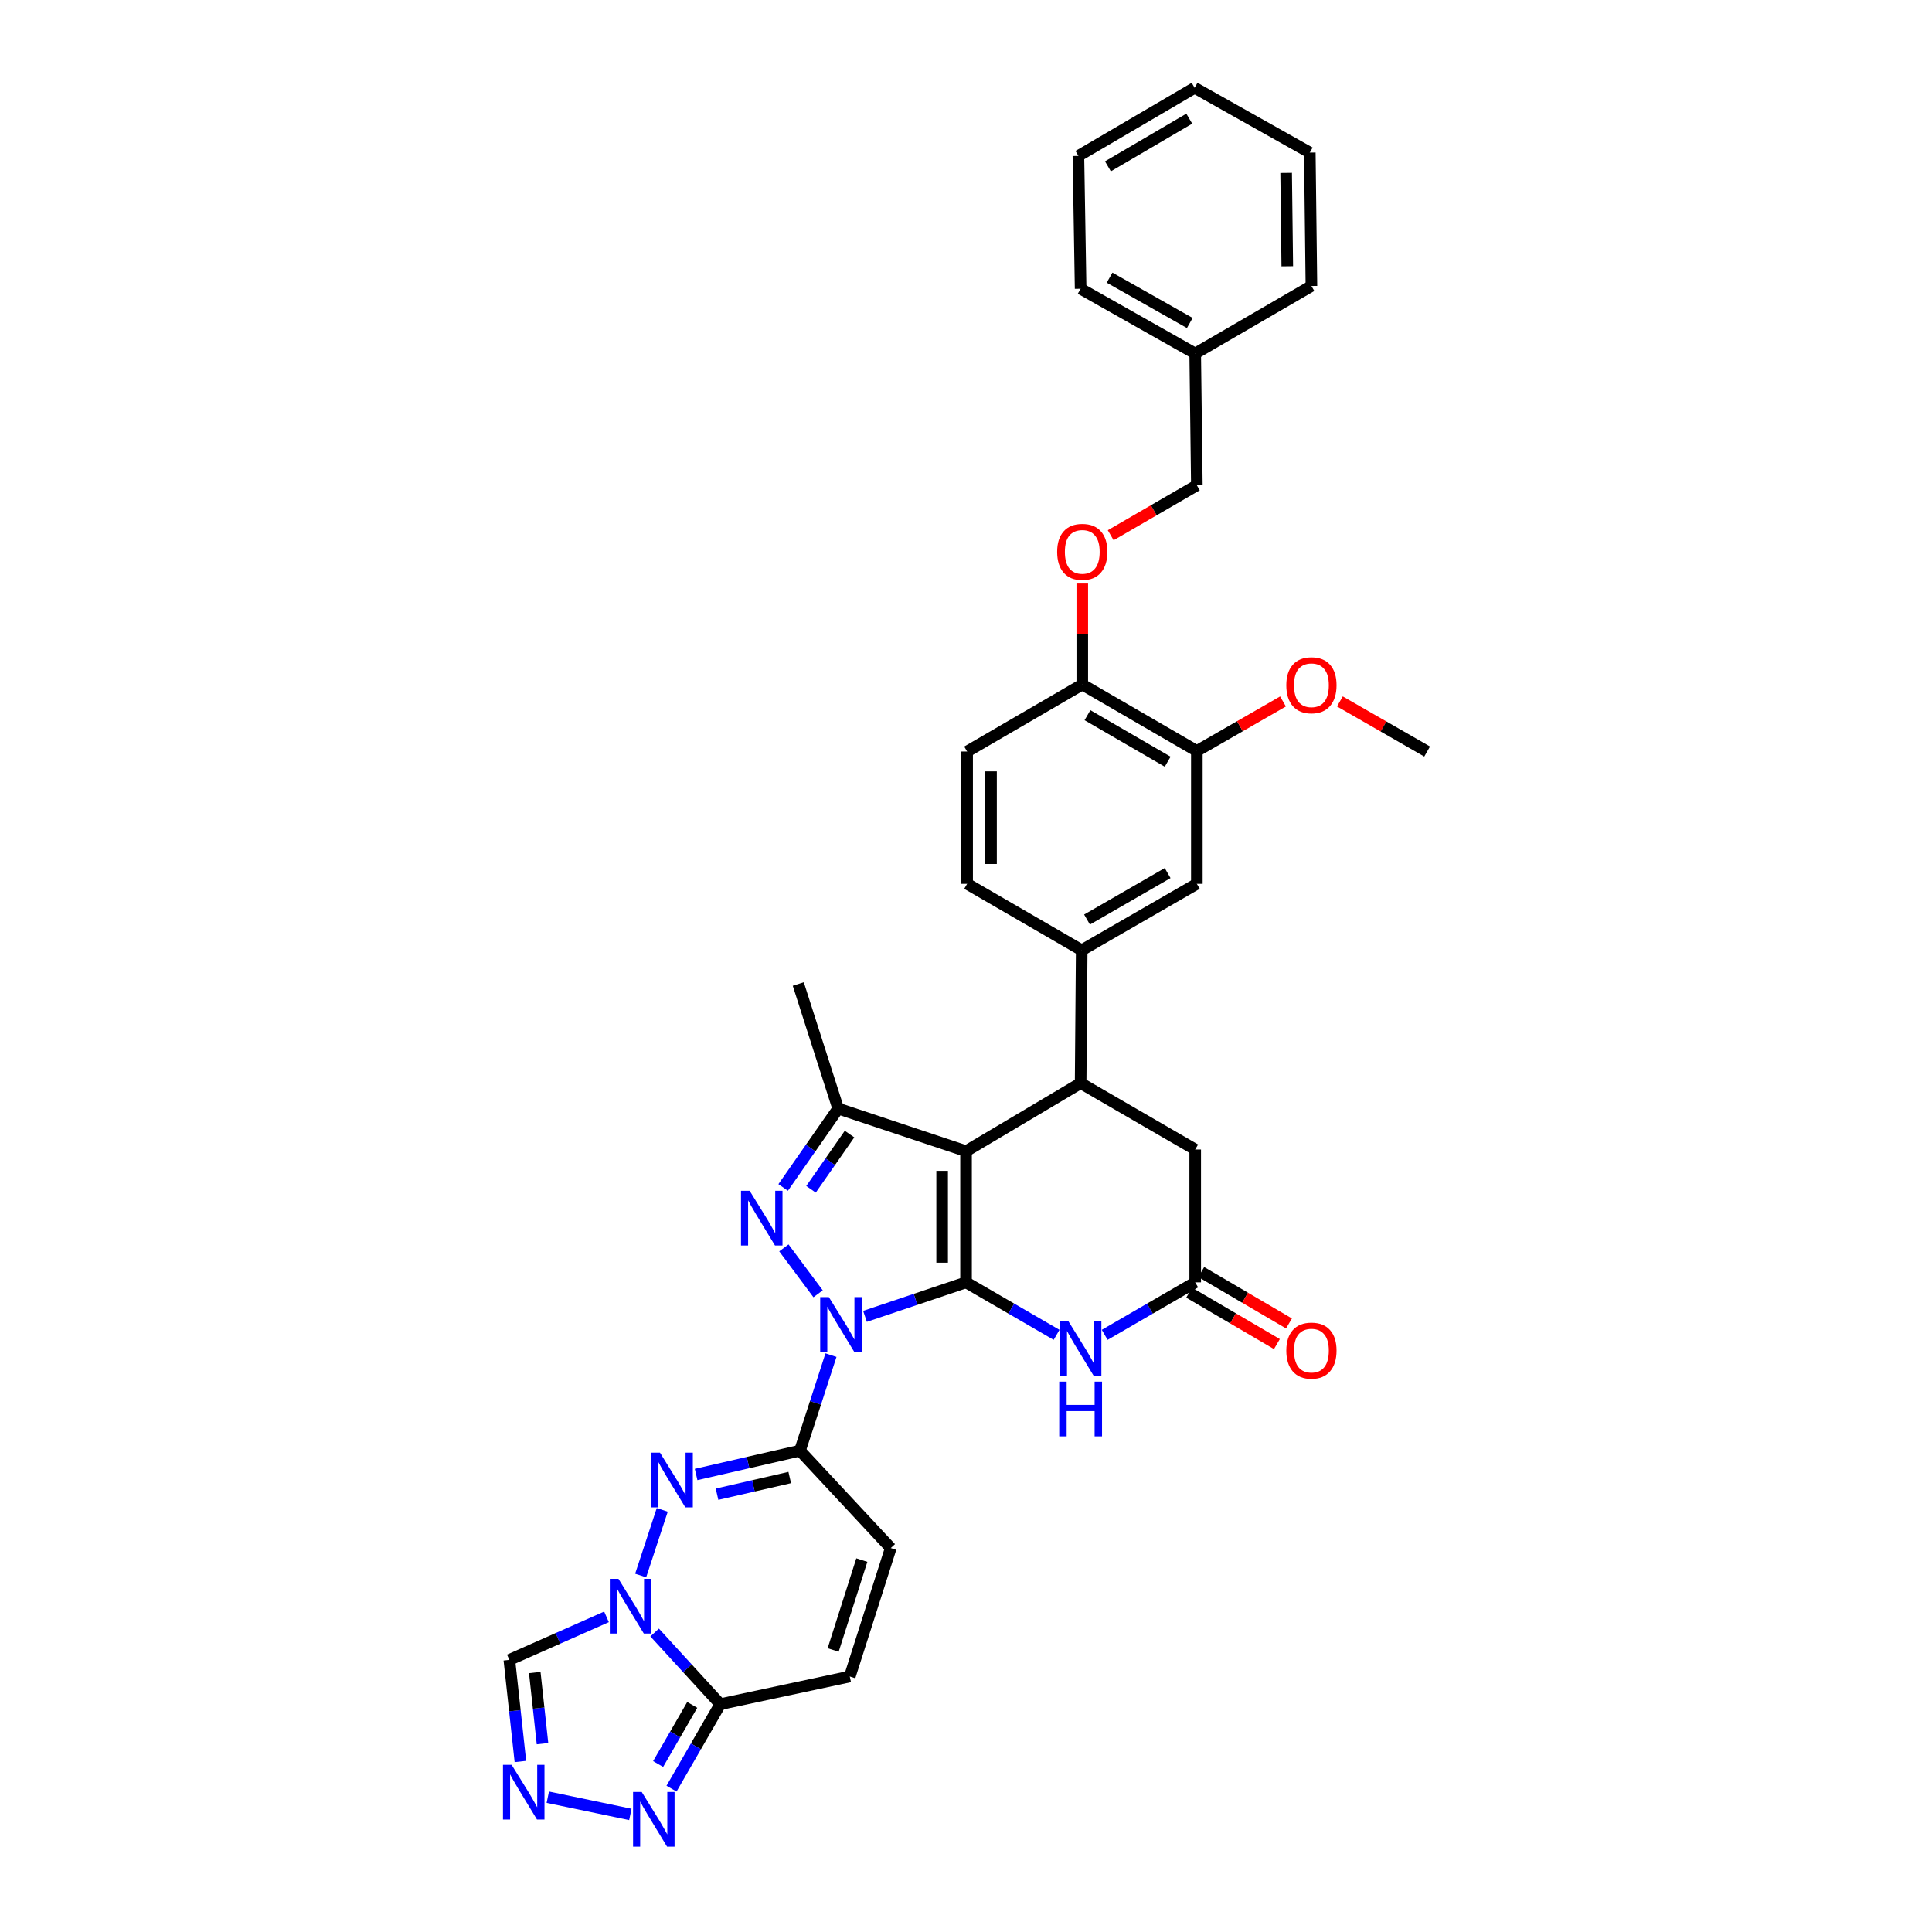 <?xml version='1.0' encoding='iso-8859-1'?>
<svg version='1.1' baseProfile='full'
              xmlns='http://www.w3.org/2000/svg'
                      xmlns:rdkit='http://www.rdkit.org/xml'
                      xmlns:xlink='http://www.w3.org/1999/xlink'
                  xml:space='preserve'
width='1000px' height='1000px' viewBox='0 0 1000 1000'>
<!-- END OF HEADER -->
<rect style='opacity:1.0;fill:#FFFFFF;stroke:none' width='1000' height='1000' x='0' y='0'> </rect>
<path class='bond-0' d='M 500.024,663.749 L 473.873,672.55' style='fill:none;fill-rule:evenodd;stroke:#000000;stroke-width:6px;stroke-linecap:butt;stroke-linejoin:miter;stroke-opacity:1' />
<path class='bond-0' d='M 473.873,672.55 L 447.722,681.351' style='fill:none;fill-rule:evenodd;stroke:#0000FF;stroke-width:6px;stroke-linecap:butt;stroke-linejoin:miter;stroke-opacity:1' />
<path class='bond-1' d='M 500.024,663.749 L 500.024,595.85' style='fill:none;fill-rule:evenodd;stroke:#000000;stroke-width:6px;stroke-linecap:butt;stroke-linejoin:miter;stroke-opacity:1' />
<path class='bond-1' d='M 487.65,653.564 L 487.65,606.035' style='fill:none;fill-rule:evenodd;stroke:#000000;stroke-width:6px;stroke-linecap:butt;stroke-linejoin:miter;stroke-opacity:1' />
<path class='bond-7' d='M 500.024,663.749 L 523.45,677.334' style='fill:none;fill-rule:evenodd;stroke:#000000;stroke-width:6px;stroke-linecap:butt;stroke-linejoin:miter;stroke-opacity:1' />
<path class='bond-7' d='M 523.45,677.334 L 546.876,690.919' style='fill:none;fill-rule:evenodd;stroke:#0000FF;stroke-width:6px;stroke-linecap:butt;stroke-linejoin:miter;stroke-opacity:1' />
<path class='bond-2' d='M 423.447,669.665 L 405.74,645.898' style='fill:none;fill-rule:evenodd;stroke:#0000FF;stroke-width:6px;stroke-linecap:butt;stroke-linejoin:miter;stroke-opacity:1' />
<path class='bond-3' d='M 430.117,701.417 L 422.088,726.136' style='fill:none;fill-rule:evenodd;stroke:#0000FF;stroke-width:6px;stroke-linecap:butt;stroke-linejoin:miter;stroke-opacity:1' />
<path class='bond-3' d='M 422.088,726.136 L 414.059,750.855' style='fill:none;fill-rule:evenodd;stroke:#000000;stroke-width:6px;stroke-linecap:butt;stroke-linejoin:miter;stroke-opacity:1' />
<path class='bond-6' d='M 500.024,595.85 L 433.844,573.79' style='fill:none;fill-rule:evenodd;stroke:#000000;stroke-width:6px;stroke-linecap:butt;stroke-linejoin:miter;stroke-opacity:1' />
<path class='bond-8' d='M 500.024,595.85 L 559.33,560.611' style='fill:none;fill-rule:evenodd;stroke:#000000;stroke-width:6px;stroke-linecap:butt;stroke-linejoin:miter;stroke-opacity:1' />
<path class='bond-35' d='M 405.363,614.628 L 419.603,594.209' style='fill:none;fill-rule:evenodd;stroke:#0000FF;stroke-width:6px;stroke-linecap:butt;stroke-linejoin:miter;stroke-opacity:1' />
<path class='bond-35' d='M 419.603,594.209 L 433.844,573.79' style='fill:none;fill-rule:evenodd;stroke:#000000;stroke-width:6px;stroke-linecap:butt;stroke-linejoin:miter;stroke-opacity:1' />
<path class='bond-35' d='M 419.784,615.581 L 429.753,601.287' style='fill:none;fill-rule:evenodd;stroke:#0000FF;stroke-width:6px;stroke-linecap:butt;stroke-linejoin:miter;stroke-opacity:1' />
<path class='bond-35' d='M 429.753,601.287 L 439.721,586.994' style='fill:none;fill-rule:evenodd;stroke:#000000;stroke-width:6px;stroke-linecap:butt;stroke-linejoin:miter;stroke-opacity:1' />
<path class='bond-5' d='M 414.059,750.855 L 387.181,757.023' style='fill:none;fill-rule:evenodd;stroke:#000000;stroke-width:6px;stroke-linecap:butt;stroke-linejoin:miter;stroke-opacity:1' />
<path class='bond-5' d='M 387.181,757.023 L 360.303,763.192' style='fill:none;fill-rule:evenodd;stroke:#0000FF;stroke-width:6px;stroke-linecap:butt;stroke-linejoin:miter;stroke-opacity:1' />
<path class='bond-5' d='M 408.764,764.766 L 389.949,769.084' style='fill:none;fill-rule:evenodd;stroke:#000000;stroke-width:6px;stroke-linecap:butt;stroke-linejoin:miter;stroke-opacity:1' />
<path class='bond-5' d='M 389.949,769.084 L 371.135,773.402' style='fill:none;fill-rule:evenodd;stroke:#0000FF;stroke-width:6px;stroke-linecap:butt;stroke-linejoin:miter;stroke-opacity:1' />
<path class='bond-14' d='M 414.059,750.855 L 461.053,801.279' style='fill:none;fill-rule:evenodd;stroke:#000000;stroke-width:6px;stroke-linecap:butt;stroke-linejoin:miter;stroke-opacity:1' />
<path class='bond-4' d='M 331.605,815.489 L 342.78,781.508' style='fill:none;fill-rule:evenodd;stroke:#0000FF;stroke-width:6px;stroke-linecap:butt;stroke-linejoin:miter;stroke-opacity:1' />
<path class='bond-13' d='M 313.927,836.884 L 288.78,848.019' style='fill:none;fill-rule:evenodd;stroke:#0000FF;stroke-width:6px;stroke-linecap:butt;stroke-linejoin:miter;stroke-opacity:1' />
<path class='bond-13' d='M 288.78,848.019 L 263.633,859.154' style='fill:none;fill-rule:evenodd;stroke:#000000;stroke-width:6px;stroke-linecap:butt;stroke-linejoin:miter;stroke-opacity:1' />
<path class='bond-37' d='M 338.841,844.978 L 355.824,863.529' style='fill:none;fill-rule:evenodd;stroke:#0000FF;stroke-width:6px;stroke-linecap:butt;stroke-linejoin:miter;stroke-opacity:1' />
<path class='bond-37' d='M 355.824,863.529 L 372.806,882.081' style='fill:none;fill-rule:evenodd;stroke:#000000;stroke-width:6px;stroke-linecap:butt;stroke-linejoin:miter;stroke-opacity:1' />
<path class='bond-26' d='M 433.844,573.79 L 413.186,509.321' style='fill:none;fill-rule:evenodd;stroke:#000000;stroke-width:6px;stroke-linecap:butt;stroke-linejoin:miter;stroke-opacity:1' />
<path class='bond-12' d='M 571.784,690.919 L 595.21,677.334' style='fill:none;fill-rule:evenodd;stroke:#0000FF;stroke-width:6px;stroke-linecap:butt;stroke-linejoin:miter;stroke-opacity:1' />
<path class='bond-12' d='M 595.21,677.334 L 618.636,663.749' style='fill:none;fill-rule:evenodd;stroke:#000000;stroke-width:6px;stroke-linecap:butt;stroke-linejoin:miter;stroke-opacity:1' />
<path class='bond-15' d='M 559.33,560.611 L 559.887,491.839' style='fill:none;fill-rule:evenodd;stroke:#000000;stroke-width:6px;stroke-linecap:butt;stroke-linejoin:miter;stroke-opacity:1' />
<path class='bond-36' d='M 559.33,560.611 L 618.636,594.99' style='fill:none;fill-rule:evenodd;stroke:#000000;stroke-width:6px;stroke-linecap:butt;stroke-linejoin:miter;stroke-opacity:1' />
<path class='bond-9' d='M 372.806,882.081 L 439.852,867.754' style='fill:none;fill-rule:evenodd;stroke:#000000;stroke-width:6px;stroke-linecap:butt;stroke-linejoin:miter;stroke-opacity:1' />
<path class='bond-11' d='M 372.806,882.081 L 360.192,903.938' style='fill:none;fill-rule:evenodd;stroke:#000000;stroke-width:6px;stroke-linecap:butt;stroke-linejoin:miter;stroke-opacity:1' />
<path class='bond-11' d='M 360.192,903.938 L 347.578,925.795' style='fill:none;fill-rule:evenodd;stroke:#0000FF;stroke-width:6px;stroke-linecap:butt;stroke-linejoin:miter;stroke-opacity:1' />
<path class='bond-11' d='M 358.304,882.453 L 349.474,897.753' style='fill:none;fill-rule:evenodd;stroke:#000000;stroke-width:6px;stroke-linecap:butt;stroke-linejoin:miter;stroke-opacity:1' />
<path class='bond-11' d='M 349.474,897.753 L 340.644,913.053' style='fill:none;fill-rule:evenodd;stroke:#0000FF;stroke-width:6px;stroke-linecap:butt;stroke-linejoin:miter;stroke-opacity:1' />
<path class='bond-10' d='M 269.351,911.749 L 266.492,885.452' style='fill:none;fill-rule:evenodd;stroke:#0000FF;stroke-width:6px;stroke-linecap:butt;stroke-linejoin:miter;stroke-opacity:1' />
<path class='bond-10' d='M 266.492,885.452 L 263.633,859.154' style='fill:none;fill-rule:evenodd;stroke:#000000;stroke-width:6px;stroke-linecap:butt;stroke-linejoin:miter;stroke-opacity:1' />
<path class='bond-10' d='M 280.795,902.522 L 278.793,884.114' style='fill:none;fill-rule:evenodd;stroke:#0000FF;stroke-width:6px;stroke-linecap:butt;stroke-linejoin:miter;stroke-opacity:1' />
<path class='bond-10' d='M 278.793,884.114 L 276.792,865.706' style='fill:none;fill-rule:evenodd;stroke:#000000;stroke-width:6px;stroke-linecap:butt;stroke-linejoin:miter;stroke-opacity:1' />
<path class='bond-39' d='M 283.537,930.23 L 326.271,939.143' style='fill:none;fill-rule:evenodd;stroke:#0000FF;stroke-width:6px;stroke-linecap:butt;stroke-linejoin:miter;stroke-opacity:1' />
<path class='bond-17' d='M 618.636,663.749 L 618.636,594.99' style='fill:none;fill-rule:evenodd;stroke:#000000;stroke-width:6px;stroke-linecap:butt;stroke-linejoin:miter;stroke-opacity:1' />
<path class='bond-22' d='M 615.508,669.087 L 638.216,682.391' style='fill:none;fill-rule:evenodd;stroke:#000000;stroke-width:6px;stroke-linecap:butt;stroke-linejoin:miter;stroke-opacity:1' />
<path class='bond-22' d='M 638.216,682.391 L 660.923,695.694' style='fill:none;fill-rule:evenodd;stroke:#FF0000;stroke-width:6px;stroke-linecap:butt;stroke-linejoin:miter;stroke-opacity:1' />
<path class='bond-22' d='M 621.763,658.41 L 644.471,671.714' style='fill:none;fill-rule:evenodd;stroke:#000000;stroke-width:6px;stroke-linecap:butt;stroke-linejoin:miter;stroke-opacity:1' />
<path class='bond-22' d='M 644.471,671.714 L 667.178,685.018' style='fill:none;fill-rule:evenodd;stroke:#FF0000;stroke-width:6px;stroke-linecap:butt;stroke-linejoin:miter;stroke-opacity:1' />
<path class='bond-16' d='M 461.053,801.279 L 439.852,867.754' style='fill:none;fill-rule:evenodd;stroke:#000000;stroke-width:6px;stroke-linecap:butt;stroke-linejoin:miter;stroke-opacity:1' />
<path class='bond-16' d='M 446.084,807.49 L 431.243,854.023' style='fill:none;fill-rule:evenodd;stroke:#000000;stroke-width:6px;stroke-linecap:butt;stroke-linejoin:miter;stroke-opacity:1' />
<path class='bond-18' d='M 559.887,491.839 L 619.488,457.467' style='fill:none;fill-rule:evenodd;stroke:#000000;stroke-width:6px;stroke-linecap:butt;stroke-linejoin:miter;stroke-opacity:1' />
<path class='bond-18' d='M 562.645,475.964 L 604.366,451.904' style='fill:none;fill-rule:evenodd;stroke:#000000;stroke-width:6px;stroke-linecap:butt;stroke-linejoin:miter;stroke-opacity:1' />
<path class='bond-23' d='M 559.887,491.839 L 500.581,457.467' style='fill:none;fill-rule:evenodd;stroke:#000000;stroke-width:6px;stroke-linecap:butt;stroke-linejoin:miter;stroke-opacity:1' />
<path class='bond-19' d='M 619.488,457.467 L 619.488,388.709' style='fill:none;fill-rule:evenodd;stroke:#000000;stroke-width:6px;stroke-linecap:butt;stroke-linejoin:miter;stroke-opacity:1' />
<path class='bond-27' d='M 619.488,388.709 L 641.786,375.887' style='fill:none;fill-rule:evenodd;stroke:#000000;stroke-width:6px;stroke-linecap:butt;stroke-linejoin:miter;stroke-opacity:1' />
<path class='bond-27' d='M 641.786,375.887 L 664.084,363.064' style='fill:none;fill-rule:evenodd;stroke:#FF0000;stroke-width:6px;stroke-linecap:butt;stroke-linejoin:miter;stroke-opacity:1' />
<path class='bond-38' d='M 619.488,388.709 L 560.182,354.316' style='fill:none;fill-rule:evenodd;stroke:#000000;stroke-width:6px;stroke-linecap:butt;stroke-linejoin:miter;stroke-opacity:1' />
<path class='bond-38' d='M 604.385,394.254 L 562.871,370.179' style='fill:none;fill-rule:evenodd;stroke:#000000;stroke-width:6px;stroke-linecap:butt;stroke-linejoin:miter;stroke-opacity:1' />
<path class='bond-20' d='M 560.182,354.316 L 500.581,388.984' style='fill:none;fill-rule:evenodd;stroke:#000000;stroke-width:6px;stroke-linecap:butt;stroke-linejoin:miter;stroke-opacity:1' />
<path class='bond-21' d='M 560.182,354.316 L 560.182,328.177' style='fill:none;fill-rule:evenodd;stroke:#000000;stroke-width:6px;stroke-linecap:butt;stroke-linejoin:miter;stroke-opacity:1' />
<path class='bond-21' d='M 560.182,328.177 L 560.182,302.037' style='fill:none;fill-rule:evenodd;stroke:#FF0000;stroke-width:6px;stroke-linecap:butt;stroke-linejoin:miter;stroke-opacity:1' />
<path class='bond-25' d='M 574.896,277.029 L 597.192,264.104' style='fill:none;fill-rule:evenodd;stroke:#FF0000;stroke-width:6px;stroke-linecap:butt;stroke-linejoin:miter;stroke-opacity:1' />
<path class='bond-25' d='M 597.192,264.104 L 619.488,251.179' style='fill:none;fill-rule:evenodd;stroke:#000000;stroke-width:6px;stroke-linecap:butt;stroke-linejoin:miter;stroke-opacity:1' />
<path class='bond-24' d='M 500.581,457.467 L 500.581,388.984' style='fill:none;fill-rule:evenodd;stroke:#000000;stroke-width:6px;stroke-linecap:butt;stroke-linejoin:miter;stroke-opacity:1' />
<path class='bond-24' d='M 512.955,447.195 L 512.955,399.257' style='fill:none;fill-rule:evenodd;stroke:#000000;stroke-width:6px;stroke-linecap:butt;stroke-linejoin:miter;stroke-opacity:1' />
<path class='bond-28' d='M 619.488,251.179 L 618.636,182.985' style='fill:none;fill-rule:evenodd;stroke:#000000;stroke-width:6px;stroke-linecap:butt;stroke-linejoin:miter;stroke-opacity:1' />
<path class='bond-29' d='M 693.52,363.058 L 716.102,376.021' style='fill:none;fill-rule:evenodd;stroke:#FF0000;stroke-width:6px;stroke-linecap:butt;stroke-linejoin:miter;stroke-opacity:1' />
<path class='bond-29' d='M 716.102,376.021 L 738.684,388.984' style='fill:none;fill-rule:evenodd;stroke:#000000;stroke-width:6px;stroke-linecap:butt;stroke-linejoin:miter;stroke-opacity:1' />
<path class='bond-30' d='M 618.636,182.985 L 559.33,149.458' style='fill:none;fill-rule:evenodd;stroke:#000000;stroke-width:6px;stroke-linecap:butt;stroke-linejoin:miter;stroke-opacity:1' />
<path class='bond-30' d='M 615.829,167.184 L 574.315,143.715' style='fill:none;fill-rule:evenodd;stroke:#000000;stroke-width:6px;stroke-linecap:butt;stroke-linejoin:miter;stroke-opacity:1' />
<path class='bond-31' d='M 618.636,182.985 L 678.794,148.028' style='fill:none;fill-rule:evenodd;stroke:#000000;stroke-width:6px;stroke-linecap:butt;stroke-linejoin:miter;stroke-opacity:1' />
<path class='bond-33' d='M 559.33,149.458 L 558.182,80.7' style='fill:none;fill-rule:evenodd;stroke:#000000;stroke-width:6px;stroke-linecap:butt;stroke-linejoin:miter;stroke-opacity:1' />
<path class='bond-32' d='M 678.794,148.028 L 677.955,78.974' style='fill:none;fill-rule:evenodd;stroke:#000000;stroke-width:6px;stroke-linecap:butt;stroke-linejoin:miter;stroke-opacity:1' />
<path class='bond-32' d='M 666.295,137.82 L 665.708,89.483' style='fill:none;fill-rule:evenodd;stroke:#000000;stroke-width:6px;stroke-linecap:butt;stroke-linejoin:miter;stroke-opacity:1' />
<path class='bond-34' d='M 677.955,78.974 L 618.34,45.455' style='fill:none;fill-rule:evenodd;stroke:#000000;stroke-width:6px;stroke-linecap:butt;stroke-linejoin:miter;stroke-opacity:1' />
<path class='bond-40' d='M 558.182,80.7 L 618.34,45.455' style='fill:none;fill-rule:evenodd;stroke:#000000;stroke-width:6px;stroke-linecap:butt;stroke-linejoin:miter;stroke-opacity:1' />
<path class='bond-40' d='M 573.461,86.09 L 615.571,61.418' style='fill:none;fill-rule:evenodd;stroke:#000000;stroke-width:6px;stroke-linecap:butt;stroke-linejoin:miter;stroke-opacity:1' />
<path  class='atom-1' d='M 429.014 671.381
L 438.294 686.381
Q 439.214 687.861, 440.694 690.541
Q 442.174 693.221, 442.254 693.381
L 442.254 671.381
L 446.014 671.381
L 446.014 699.701
L 442.134 699.701
L 432.174 683.301
Q 431.014 681.381, 429.774 679.181
Q 428.574 676.981, 428.214 676.301
L 428.214 699.701
L 424.534 699.701
L 424.534 671.381
L 429.014 671.381
' fill='#0000FF'/>
<path  class='atom-3' d='M 388.021 616.357
L 397.301 631.357
Q 398.221 632.837, 399.701 635.517
Q 401.181 638.197, 401.261 638.357
L 401.261 616.357
L 405.021 616.357
L 405.021 644.677
L 401.141 644.677
L 391.181 628.277
Q 390.021 626.357, 388.781 624.157
Q 387.581 621.957, 387.221 621.277
L 387.221 644.677
L 383.541 644.677
L 383.541 616.357
L 388.021 616.357
' fill='#0000FF'/>
<path  class='atom-5' d='M 320.123 817.208
L 329.403 832.208
Q 330.323 833.688, 331.803 836.368
Q 333.283 839.048, 333.363 839.208
L 333.363 817.208
L 337.123 817.208
L 337.123 845.528
L 333.243 845.528
L 323.283 829.128
Q 322.123 827.208, 320.883 825.008
Q 319.683 822.808, 319.323 822.128
L 319.323 845.528
L 315.643 845.528
L 315.643 817.208
L 320.123 817.208
' fill='#0000FF'/>
<path  class='atom-6' d='M 341.605 751.887
L 350.885 766.887
Q 351.805 768.367, 353.285 771.047
Q 354.765 773.727, 354.845 773.887
L 354.845 751.887
L 358.605 751.887
L 358.605 780.207
L 354.725 780.207
L 344.765 763.807
Q 343.605 761.887, 342.365 759.687
Q 341.165 757.487, 340.805 756.807
L 340.805 780.207
L 337.125 780.207
L 337.125 751.887
L 341.605 751.887
' fill='#0000FF'/>
<path  class='atom-8' d='M 553.07 683.981
L 562.35 698.981
Q 563.27 700.461, 564.75 703.141
Q 566.23 705.821, 566.31 705.981
L 566.31 683.981
L 570.07 683.981
L 570.07 712.301
L 566.19 712.301
L 556.23 695.901
Q 555.07 693.981, 553.83 691.781
Q 552.63 689.581, 552.27 688.901
L 552.27 712.301
L 548.59 712.301
L 548.59 683.981
L 553.07 683.981
' fill='#0000FF'/>
<path  class='atom-8' d='M 548.25 715.133
L 552.09 715.133
L 552.09 727.173
L 566.57 727.173
L 566.57 715.133
L 570.41 715.133
L 570.41 743.453
L 566.57 743.453
L 566.57 730.373
L 552.09 730.373
L 552.09 743.453
L 548.25 743.453
L 548.25 715.133
' fill='#0000FF'/>
<path  class='atom-11' d='M 264.818 913.471
L 274.098 928.471
Q 275.018 929.951, 276.498 932.631
Q 277.978 935.311, 278.058 935.471
L 278.058 913.471
L 281.818 913.471
L 281.818 941.791
L 277.938 941.791
L 267.978 925.391
Q 266.818 923.471, 265.578 921.271
Q 264.378 919.071, 264.018 918.391
L 264.018 941.791
L 260.338 941.791
L 260.338 913.471
L 264.818 913.471
' fill='#0000FF'/>
<path  class='atom-12' d='M 332.153 927.515
L 341.433 942.515
Q 342.353 943.995, 343.833 946.675
Q 345.313 949.355, 345.393 949.515
L 345.393 927.515
L 349.153 927.515
L 349.153 955.835
L 345.273 955.835
L 335.313 939.435
Q 334.153 937.515, 332.913 935.315
Q 331.713 933.115, 331.353 932.435
L 331.353 955.835
L 327.673 955.835
L 327.673 927.515
L 332.153 927.515
' fill='#0000FF'/>
<path  class='atom-22' d='M 547.182 285.638
Q 547.182 278.838, 550.542 275.038
Q 553.902 271.238, 560.182 271.238
Q 566.462 271.238, 569.822 275.038
Q 573.182 278.838, 573.182 285.638
Q 573.182 292.518, 569.782 296.438
Q 566.382 300.318, 560.182 300.318
Q 553.942 300.318, 550.542 296.438
Q 547.182 292.558, 547.182 285.638
M 560.182 297.118
Q 564.502 297.118, 566.822 294.238
Q 569.182 291.318, 569.182 285.638
Q 569.182 280.078, 566.822 277.278
Q 564.502 274.438, 560.182 274.438
Q 555.862 274.438, 553.502 277.238
Q 551.182 280.038, 551.182 285.638
Q 551.182 291.358, 553.502 294.238
Q 555.862 297.118, 560.182 297.118
' fill='#FF0000'/>
<path  class='atom-23' d='M 665.794 699.074
Q 665.794 692.274, 669.154 688.474
Q 672.514 684.674, 678.794 684.674
Q 685.074 684.674, 688.434 688.474
Q 691.794 692.274, 691.794 699.074
Q 691.794 705.954, 688.394 709.874
Q 684.994 713.754, 678.794 713.754
Q 672.554 713.754, 669.154 709.874
Q 665.794 705.994, 665.794 699.074
M 678.794 710.554
Q 683.114 710.554, 685.434 707.674
Q 687.794 704.754, 687.794 699.074
Q 687.794 693.514, 685.434 690.714
Q 683.114 687.874, 678.794 687.874
Q 674.474 687.874, 672.114 690.674
Q 669.794 693.474, 669.794 699.074
Q 669.794 704.794, 672.114 707.674
Q 674.474 710.554, 678.794 710.554
' fill='#FF0000'/>
<path  class='atom-28' d='M 665.794 354.685
Q 665.794 347.885, 669.154 344.085
Q 672.514 340.285, 678.794 340.285
Q 685.074 340.285, 688.434 344.085
Q 691.794 347.885, 691.794 354.685
Q 691.794 361.565, 688.394 365.485
Q 684.994 369.365, 678.794 369.365
Q 672.554 369.365, 669.154 365.485
Q 665.794 361.605, 665.794 354.685
M 678.794 366.165
Q 683.114 366.165, 685.434 363.285
Q 687.794 360.365, 687.794 354.685
Q 687.794 349.125, 685.434 346.325
Q 683.114 343.485, 678.794 343.485
Q 674.474 343.485, 672.114 346.285
Q 669.794 349.085, 669.794 354.685
Q 669.794 360.405, 672.114 363.285
Q 674.474 366.165, 678.794 366.165
' fill='#FF0000'/>
</svg>
